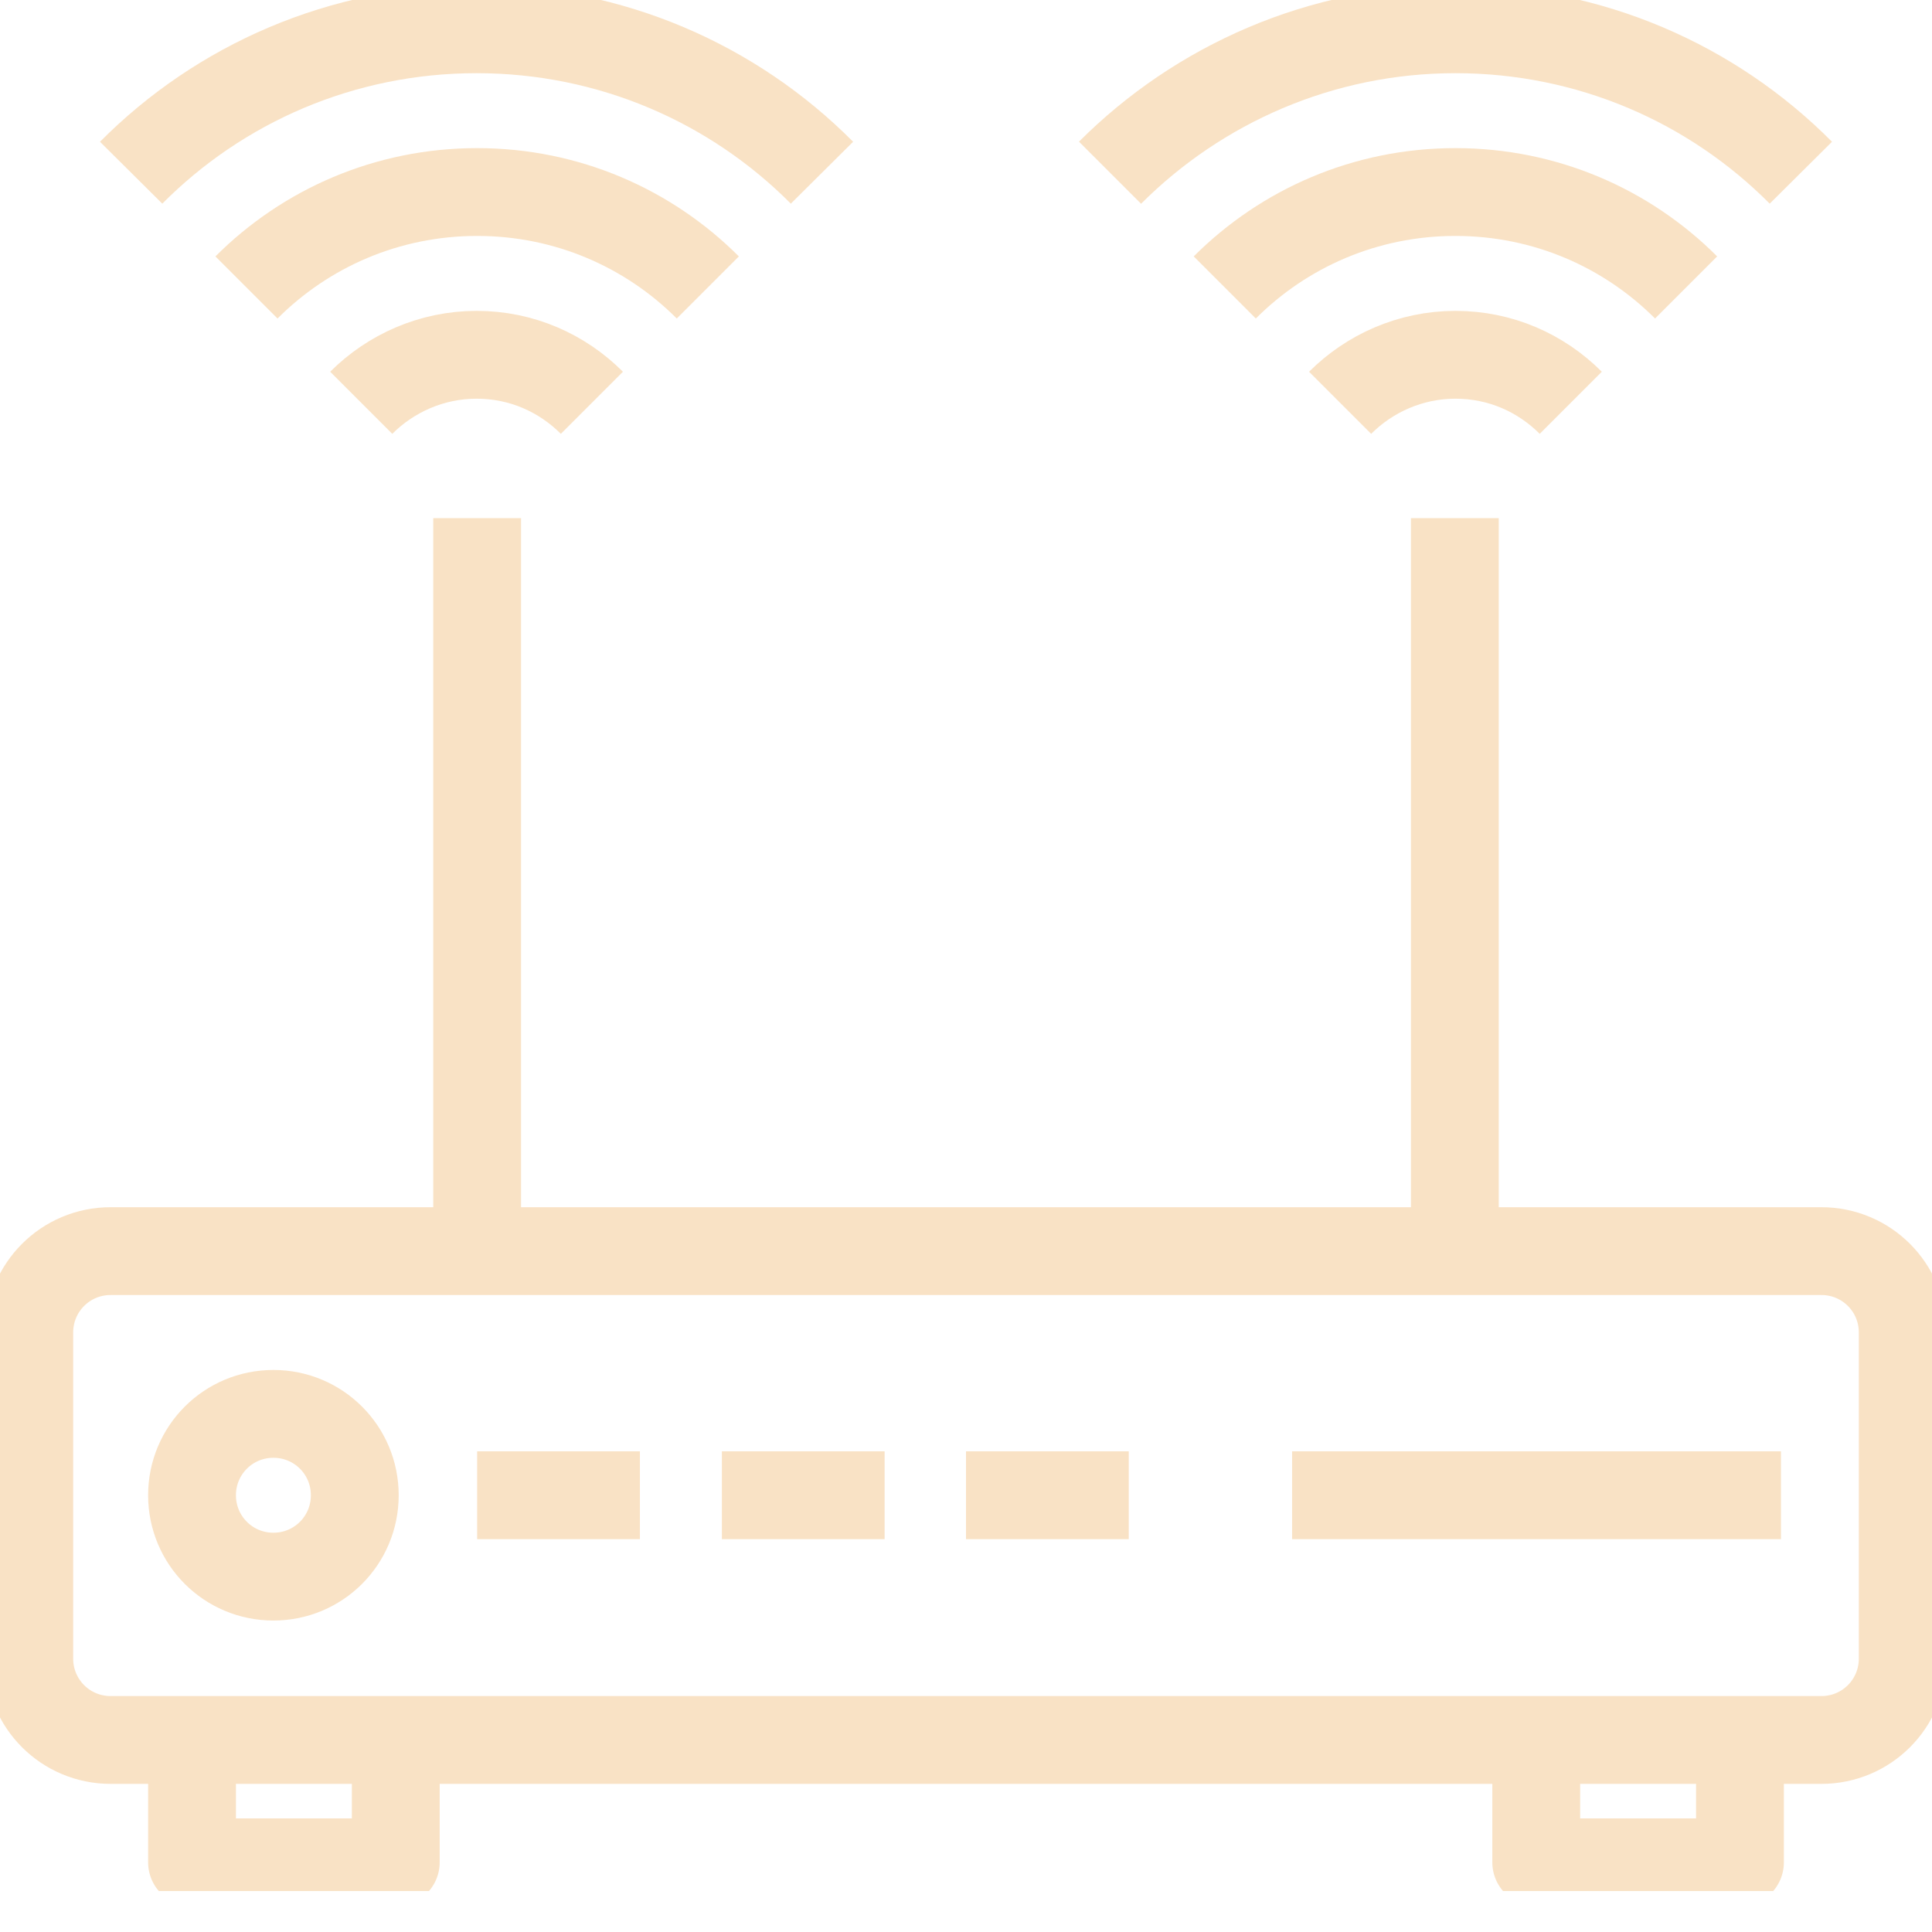 <svg width="33" height="33" viewBox="0 0 33 33" fill="none" xmlns="http://www.w3.org/2000/svg">
<g id="WIFI_PAPRIKA 1" clip-path="url(#clip0_17_646)">
<g id="Layer_1-2">
<path id="wifi_router" d="M8.15 25.54H10.93M12.33 25.54H15.11M16.5 25.54H19.28M22.07 25.54H30.42M6.17 6.88C6.67 6.38 7.37 6.06 8.14 6.06C8.91 6.06 9.6 6.37 10.11 6.88M4.21 4.91C5.22 3.9 6.61 3.28 8.15 3.28C9.69 3.28 11.08 3.9 12.09 4.91M2.24 2.95C3.75 1.43 5.84 0.5 8.14 0.5C10.44 0.5 12.53 1.43 14.04 2.95M22.89 6.88C23.39 6.38 24.09 6.06 24.86 6.06C25.63 6.06 26.32 6.37 26.83 6.88M20.92 4.91C21.93 3.9 23.32 3.28 24.86 3.28C26.4 3.28 27.79 3.9 28.8 4.91M18.96 2.95C20.47 1.44 22.56 0.5 24.86 0.5C27.16 0.5 29.25 1.43 30.76 2.95M8.15 8.85V21.37M24.85 8.85V21.37M1.89 29.72H31.11C31.88 29.72 32.5 29.1 32.5 28.33V22.76C32.5 21.99 31.88 21.37 31.11 21.37H1.89C1.12 21.37 0.5 21.99 0.5 22.76V28.33C0.5 29.1 1.12 29.72 1.89 29.72ZM4.67 26.93C3.9 26.93 3.28 26.31 3.28 25.54C3.28 24.77 3.9 24.15 4.67 24.15C5.44 24.15 6.06 24.77 6.06 25.54C6.06 26.31 5.44 26.93 4.67 26.93ZM3.28 29.72H6.76V31.81H3.28V29.72ZM26.24 29.72H29.72V31.81H26.24V29.72Z" stroke="#F9E2C5" stroke-width="1.5" stroke-linejoin="round"/>
</g>
</g>
<defs>
<clipPath id="clip0_17_646">
<rect width="33" height="32.3" fill="white"/>
</clipPath>
</defs>
</svg>
